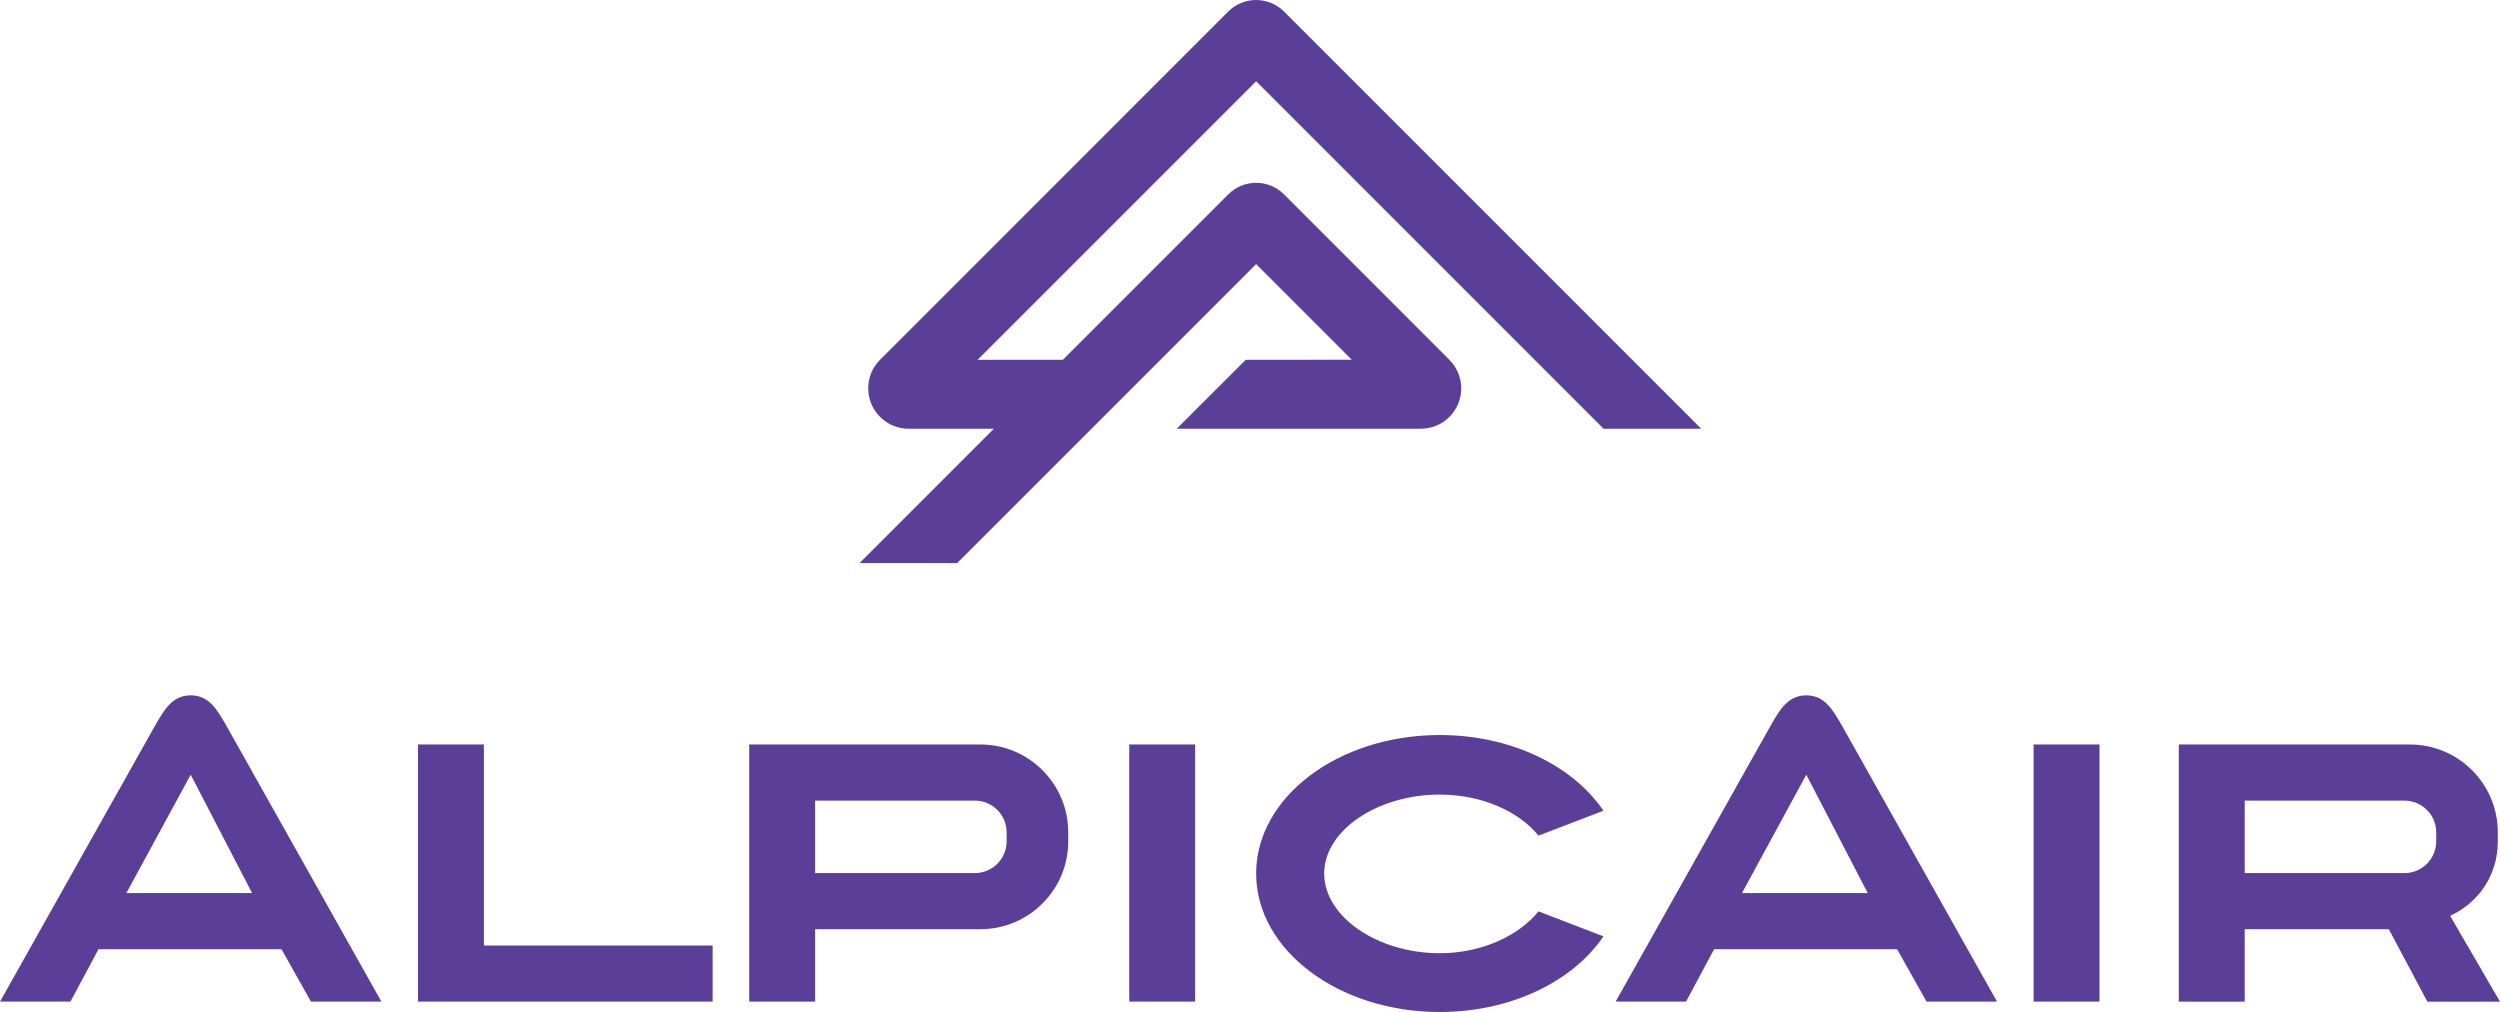 <?xml version="1.0" encoding="UTF-8"?>
<svg xmlns="http://www.w3.org/2000/svg" xmlns:xlink="http://www.w3.org/1999/xlink" xmlns:xodm="http://www.corel.com/coreldraw/odm/2003" xml:space="preserve" width="100mm" height="40.48mm" version="1.1" style="shape-rendering:geometricPrecision; text-rendering:geometricPrecision; image-rendering:optimizeQuality; fill-rule:evenodd; clip-rule:evenodd" viewBox="0 0 11368.96 4602.2">
 <defs>
  <style type="text/css">
   
    .fil0 {fill:#5A3E98;fill-rule:nonzero}
   
  </style>
 </defs>
 <g id="Layer_x0020_1">
  <path class="fil0" d="M5839.29 52.55c-70.16,-70.04 -183.87,-70.04 -253.8,0l-1583.35 1583.56c-71.81,71.67 -71.81,188.05 0,259.8 35.93,35.95 82.82,53.79 129.97,53.79l387.78 0 -610.85 610.82 443.75 0 1359.63 -1359.48 435.01 435 -482.34 0.15 -313.75 313.41 1109.97 0c46.93,0 94.01,-17.74 129.83,-53.6 71.82,-71.92 71.82,-188.13 0,-259.8l-751.85 -752.15c-70.18,-70.16 -183.76,-70.16 -253.72,0l-752.09 752.07 -387.78 0 1266.66 -1266.66 1580.08 1580.25 443.96 0 -1897.1 -1897.15zm4368.72 3588.4l726.62 0c79.59,0 144.24,64.7 144.24,144.19l0 41.05c0,79.56 -64.64,144.26 -144.24,144.26l-726.62 0 0 -329.51zm830.66 914.18l330.29 0 -226.59 -390.06c128.7,-60.21 216.64,-184.09 216.64,-338.87l0 -41.05c0,-220.34 -178.77,-399.49 -399.43,-399.49l-1051.32 0 0 4.22 0 1165.26 299.75 0 0 -329.56 655.38 0 175.29 329.56zm-6461.01 -728.93c0,79.56 -64.46,144.19 -144.17,144.19l-726.77 0 0 -329.44 726.77 0c79.71,0 144.17,64.7 144.17,144.26l0 40.99zm-119.16 -440.55l-1051.39 0 0 1169.35 299.61 0 0 -329.44 751.78 0c220.51,0 399.36,-178.73 399.36,-399.37l0 -40.99c0,-220.56 -178.85,-399.56 -399.36,-399.56zm-3883.78 675.69l292.48 -538.31 279.21 538.31 -571.69 0zm292.48 -899.23c-82.53,0 -119.48,63.97 -160.19,134.38l-707 1258.51 320.26 0 127.67 -238.49 832.07 0 134.07 238.49 320.32 0 -707.08 -1258.51c-40.67,-70.41 -77.51,-134.38 -160.13,-134.38zm1333.29 223.58l-299.58 0 0 1169.35 1339.8 0 0 -255.21 -1040.21 0 0 -914.14zm2934.84 1169.31l299.58 0 0 -1169.35 -299.58 0 0 1169.35zm1412.22 -941.55c193.08,0 361.04,77.75 448.82,186.7l295.45 -113.35c-138.2,-204.2 -419.47,-344.18 -744.27,-344.18 -461.19,0 -835.13,282.02 -835.13,629.86 0,347.87 373.94,629.73 835.13,629.73 324.8,0 606.07,-139.86 744.27,-344.09l-295.45 -113.59c-87.78,109.22 -255.74,190.33 -448.82,190.33 -283.37,0 -525.7,-166.25 -525.7,-362.37 0,-196.33 242.33,-359.03 525.7,-359.03zm1374.17 447.89l292.61 -538.31 279.28 538.31 -571.89 0zm292.61 -899.23c-82.65,0 -119.58,63.97 -160.19,134.38l-706.93 1258.51 320.2 0 127.73 -238.49 832.08 0 134.06 238.49 320.33 0 -707.06 -1258.51c-40.87,-70.41 -77.63,-134.38 -160.22,-134.38zm1033.64 1392.89l299.7 0 0 -1169.35 -299.7 0 0 1169.35z"></path>
 </g>
</svg>
